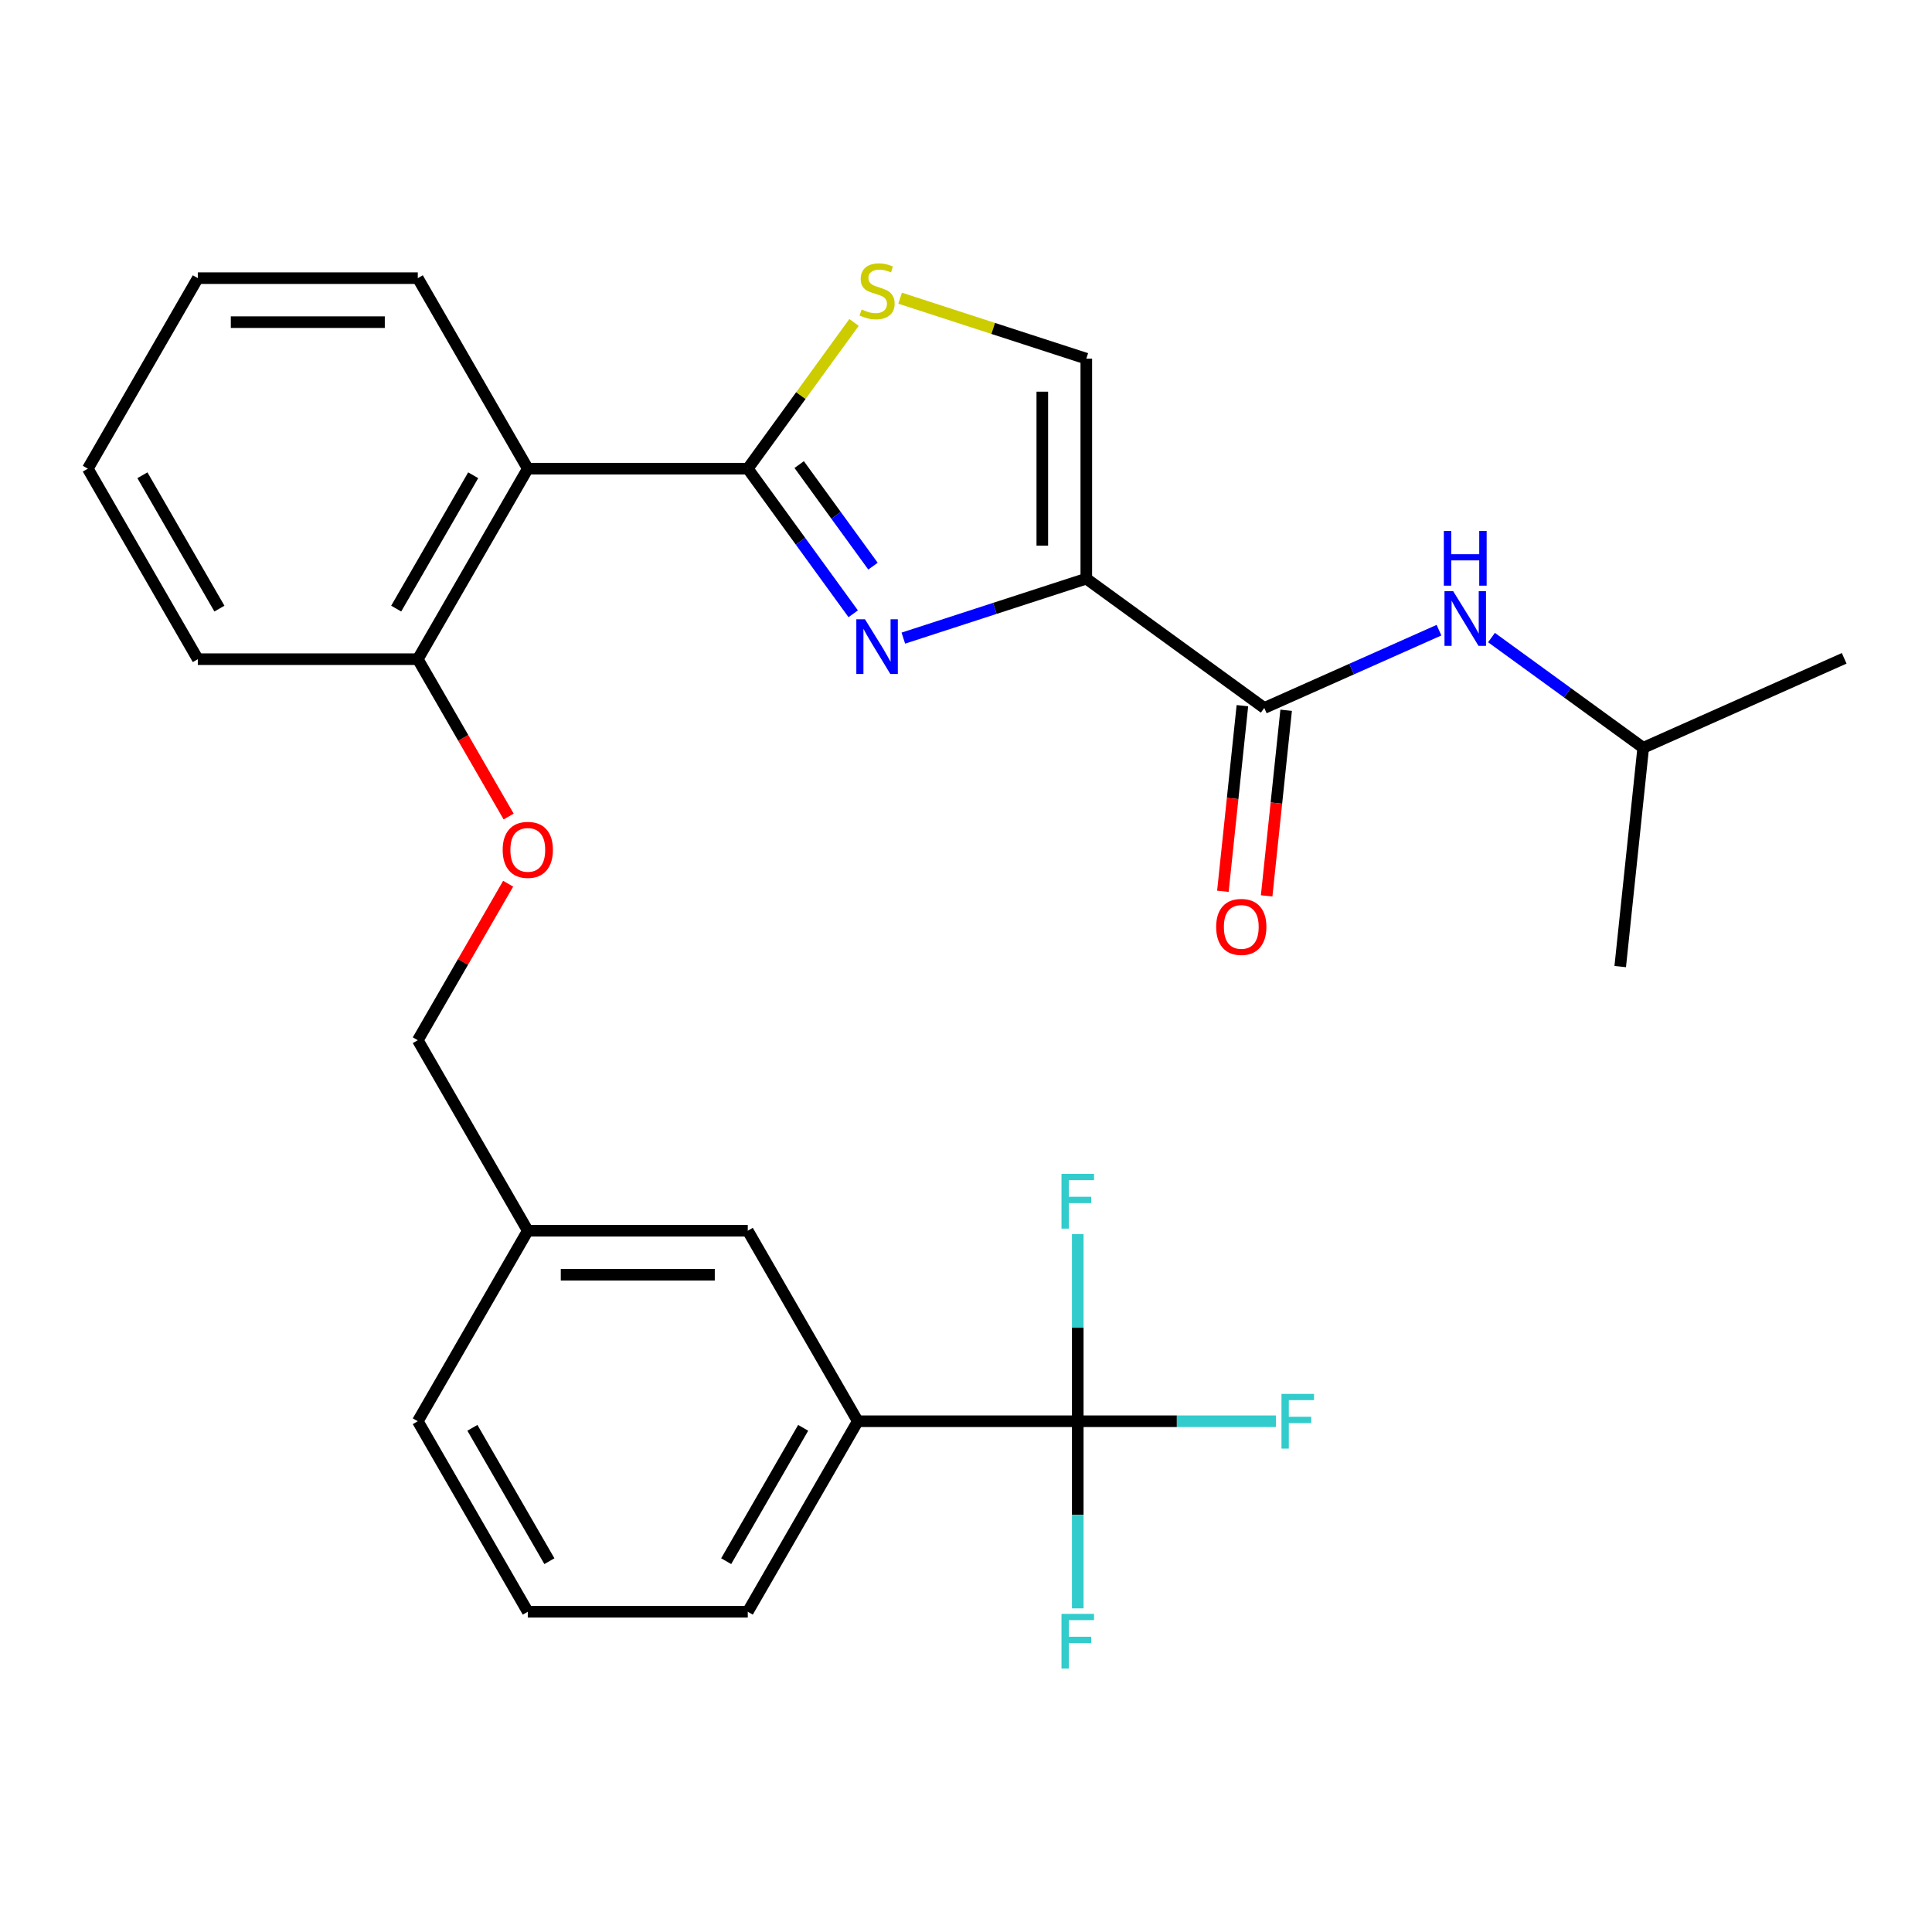 <?xml version='1.0' encoding='iso-8859-1'?>
<svg version='1.1' baseProfile='full'
              xmlns='http://www.w3.org/2000/svg'
                      xmlns:rdkit='http://www.rdkit.org/xml'
                      xmlns:xlink='http://www.w3.org/1999/xlink'
                  xml:space='preserve'
width='1000px' height='1000px' viewBox='0 0 1000 1000'>
<!-- END OF HEADER -->
<rect style='opacity:1.0;fill:#FFFFFF;stroke:none' width='1000' height='1000' x='0' y='0'> </rect>
<path class='bond-0' d='M 850.525,387.06 L 954.545,340.747' style='fill:none;fill-rule:evenodd;stroke:#000000;stroke-width:6px;stroke-linecap:butt;stroke-linejoin:miter;stroke-opacity:1' />
<path class='bond-1' d='M 850.525,387.06 L 838.623,500.301' style='fill:none;fill-rule:evenodd;stroke:#000000;stroke-width:6px;stroke-linecap:butt;stroke-linejoin:miter;stroke-opacity:1' />
<path class='bond-2' d='M 850.525,387.06 L 811.259,358.532' style='fill:none;fill-rule:evenodd;stroke:#000000;stroke-width:6px;stroke-linecap:butt;stroke-linejoin:miter;stroke-opacity:1' />
<path class='bond-2' d='M 811.259,358.532 L 771.993,330.003' style='fill:none;fill-rule:evenodd;stroke:#0000FF;stroke-width:6px;stroke-linecap:butt;stroke-linejoin:miter;stroke-opacity:1' />
<path class='bond-3' d='M 654.386,366.445 L 699.603,346.313' style='fill:none;fill-rule:evenodd;stroke:#000000;stroke-width:6px;stroke-linecap:butt;stroke-linejoin:miter;stroke-opacity:1' />
<path class='bond-3' d='M 699.603,346.313 L 744.82,326.181' style='fill:none;fill-rule:evenodd;stroke:#0000FF;stroke-width:6px;stroke-linecap:butt;stroke-linejoin:miter;stroke-opacity:1' />
<path class='bond-4' d='M 643.062,365.255 L 638.013,413.292' style='fill:none;fill-rule:evenodd;stroke:#000000;stroke-width:6px;stroke-linecap:butt;stroke-linejoin:miter;stroke-opacity:1' />
<path class='bond-4' d='M 638.013,413.292 L 632.964,461.329' style='fill:none;fill-rule:evenodd;stroke:#FF0000;stroke-width:6px;stroke-linecap:butt;stroke-linejoin:miter;stroke-opacity:1' />
<path class='bond-4' d='M 665.71,367.635 L 660.661,415.672' style='fill:none;fill-rule:evenodd;stroke:#000000;stroke-width:6px;stroke-linecap:butt;stroke-linejoin:miter;stroke-opacity:1' />
<path class='bond-4' d='M 660.661,415.672 L 655.612,463.709' style='fill:none;fill-rule:evenodd;stroke:#FF0000;stroke-width:6px;stroke-linecap:butt;stroke-linejoin:miter;stroke-opacity:1' />
<path class='bond-5' d='M 654.386,366.445 L 562.268,299.517' style='fill:none;fill-rule:evenodd;stroke:#000000;stroke-width:6px;stroke-linecap:butt;stroke-linejoin:miter;stroke-opacity:1' />
<path class='bond-6' d='M 387.048,242.585 L 414.549,204.733' style='fill:none;fill-rule:evenodd;stroke:#000000;stroke-width:6px;stroke-linecap:butt;stroke-linejoin:miter;stroke-opacity:1' />
<path class='bond-6' d='M 414.549,204.733 L 442.05,166.882' style='fill:none;fill-rule:evenodd;stroke:#CCCC00;stroke-width:6px;stroke-linecap:butt;stroke-linejoin:miter;stroke-opacity:1' />
<path class='bond-7' d='M 387.048,242.585 L 414.334,280.141' style='fill:none;fill-rule:evenodd;stroke:#000000;stroke-width:6px;stroke-linecap:butt;stroke-linejoin:miter;stroke-opacity:1' />
<path class='bond-7' d='M 414.334,280.141 L 441.62,317.696' style='fill:none;fill-rule:evenodd;stroke:#0000FF;stroke-width:6px;stroke-linecap:butt;stroke-linejoin:miter;stroke-opacity:1' />
<path class='bond-7' d='M 413.658,240.466 L 432.758,266.755' style='fill:none;fill-rule:evenodd;stroke:#000000;stroke-width:6px;stroke-linecap:butt;stroke-linejoin:miter;stroke-opacity:1' />
<path class='bond-7' d='M 432.758,266.755 L 451.858,293.044' style='fill:none;fill-rule:evenodd;stroke:#0000FF;stroke-width:6px;stroke-linecap:butt;stroke-linejoin:miter;stroke-opacity:1' />
<path class='bond-8' d='M 387.048,242.585 L 273.184,242.585' style='fill:none;fill-rule:evenodd;stroke:#000000;stroke-width:6px;stroke-linecap:butt;stroke-linejoin:miter;stroke-opacity:1' />
<path class='bond-9' d='M 465.903,154.342 L 514.085,169.997' style='fill:none;fill-rule:evenodd;stroke:#CCCC00;stroke-width:6px;stroke-linecap:butt;stroke-linejoin:miter;stroke-opacity:1' />
<path class='bond-9' d='M 514.085,169.997 L 562.268,185.652' style='fill:none;fill-rule:evenodd;stroke:#000000;stroke-width:6px;stroke-linecap:butt;stroke-linejoin:miter;stroke-opacity:1' />
<path class='bond-10' d='M 562.268,185.652 L 562.268,299.517' style='fill:none;fill-rule:evenodd;stroke:#000000;stroke-width:6px;stroke-linecap:butt;stroke-linejoin:miter;stroke-opacity:1' />
<path class='bond-10' d='M 539.495,202.732 L 539.495,282.437' style='fill:none;fill-rule:evenodd;stroke:#000000;stroke-width:6px;stroke-linecap:butt;stroke-linejoin:miter;stroke-opacity:1' />
<path class='bond-11' d='M 562.268,299.517 L 514.915,314.903' style='fill:none;fill-rule:evenodd;stroke:#000000;stroke-width:6px;stroke-linecap:butt;stroke-linejoin:miter;stroke-opacity:1' />
<path class='bond-11' d='M 514.915,314.903 L 467.563,330.289' style='fill:none;fill-rule:evenodd;stroke:#0000FF;stroke-width:6px;stroke-linecap:butt;stroke-linejoin:miter;stroke-opacity:1' />
<path class='bond-12' d='M 443.981,735.633 L 387.048,834.242' style='fill:none;fill-rule:evenodd;stroke:#000000;stroke-width:6px;stroke-linecap:butt;stroke-linejoin:miter;stroke-opacity:1' />
<path class='bond-12' d='M 415.719,739.038 L 375.866,808.064' style='fill:none;fill-rule:evenodd;stroke:#000000;stroke-width:6px;stroke-linecap:butt;stroke-linejoin:miter;stroke-opacity:1' />
<path class='bond-13' d='M 443.981,735.633 L 387.048,637.023' style='fill:none;fill-rule:evenodd;stroke:#000000;stroke-width:6px;stroke-linecap:butt;stroke-linejoin:miter;stroke-opacity:1' />
<path class='bond-14' d='M 443.981,735.633 L 557.845,735.633' style='fill:none;fill-rule:evenodd;stroke:#000000;stroke-width:6px;stroke-linecap:butt;stroke-linejoin:miter;stroke-opacity:1' />
<path class='bond-15' d='M 263.273,422.637 L 239.762,381.916' style='fill:none;fill-rule:evenodd;stroke:#FF0000;stroke-width:6px;stroke-linecap:butt;stroke-linejoin:miter;stroke-opacity:1' />
<path class='bond-15' d='M 239.762,381.916 L 216.251,341.194' style='fill:none;fill-rule:evenodd;stroke:#000000;stroke-width:6px;stroke-linecap:butt;stroke-linejoin:miter;stroke-opacity:1' />
<path class='bond-16' d='M 263.018,457.411 L 239.635,497.912' style='fill:none;fill-rule:evenodd;stroke:#FF0000;stroke-width:6px;stroke-linecap:butt;stroke-linejoin:miter;stroke-opacity:1' />
<path class='bond-16' d='M 239.635,497.912 L 216.251,538.414' style='fill:none;fill-rule:evenodd;stroke:#000000;stroke-width:6px;stroke-linecap:butt;stroke-linejoin:miter;stroke-opacity:1' />
<path class='bond-17' d='M 387.048,834.242 L 273.184,834.242' style='fill:none;fill-rule:evenodd;stroke:#000000;stroke-width:6px;stroke-linecap:butt;stroke-linejoin:miter;stroke-opacity:1' />
<path class='bond-18' d='M 102.387,341.194 L 45.455,242.585' style='fill:none;fill-rule:evenodd;stroke:#000000;stroke-width:6px;stroke-linecap:butt;stroke-linejoin:miter;stroke-opacity:1' />
<path class='bond-18' d='M 113.569,315.016 L 73.716,245.99' style='fill:none;fill-rule:evenodd;stroke:#000000;stroke-width:6px;stroke-linecap:butt;stroke-linejoin:miter;stroke-opacity:1' />
<path class='bond-19' d='M 102.387,341.194 L 216.251,341.194' style='fill:none;fill-rule:evenodd;stroke:#000000;stroke-width:6px;stroke-linecap:butt;stroke-linejoin:miter;stroke-opacity:1' />
<path class='bond-20' d='M 45.455,242.585 L 102.387,143.975' style='fill:none;fill-rule:evenodd;stroke:#000000;stroke-width:6px;stroke-linecap:butt;stroke-linejoin:miter;stroke-opacity:1' />
<path class='bond-21' d='M 102.387,143.975 L 216.251,143.975' style='fill:none;fill-rule:evenodd;stroke:#000000;stroke-width:6px;stroke-linecap:butt;stroke-linejoin:miter;stroke-opacity:1' />
<path class='bond-21' d='M 119.467,166.748 L 199.172,166.748' style='fill:none;fill-rule:evenodd;stroke:#000000;stroke-width:6px;stroke-linecap:butt;stroke-linejoin:miter;stroke-opacity:1' />
<path class='bond-22' d='M 216.251,143.975 L 273.184,242.585' style='fill:none;fill-rule:evenodd;stroke:#000000;stroke-width:6px;stroke-linecap:butt;stroke-linejoin:miter;stroke-opacity:1' />
<path class='bond-23' d='M 273.184,242.585 L 216.251,341.194' style='fill:none;fill-rule:evenodd;stroke:#000000;stroke-width:6px;stroke-linecap:butt;stroke-linejoin:miter;stroke-opacity:1' />
<path class='bond-23' d='M 244.922,245.99 L 205.069,315.016' style='fill:none;fill-rule:evenodd;stroke:#000000;stroke-width:6px;stroke-linecap:butt;stroke-linejoin:miter;stroke-opacity:1' />
<path class='bond-24' d='M 273.184,834.242 L 216.251,735.633' style='fill:none;fill-rule:evenodd;stroke:#000000;stroke-width:6px;stroke-linecap:butt;stroke-linejoin:miter;stroke-opacity:1' />
<path class='bond-24' d='M 284.366,808.064 L 244.513,739.038' style='fill:none;fill-rule:evenodd;stroke:#000000;stroke-width:6px;stroke-linecap:butt;stroke-linejoin:miter;stroke-opacity:1' />
<path class='bond-25' d='M 216.251,735.633 L 273.184,637.023' style='fill:none;fill-rule:evenodd;stroke:#000000;stroke-width:6px;stroke-linecap:butt;stroke-linejoin:miter;stroke-opacity:1' />
<path class='bond-26' d='M 273.184,637.023 L 387.048,637.023' style='fill:none;fill-rule:evenodd;stroke:#000000;stroke-width:6px;stroke-linecap:butt;stroke-linejoin:miter;stroke-opacity:1' />
<path class='bond-26' d='M 290.263,659.796 L 369.969,659.796' style='fill:none;fill-rule:evenodd;stroke:#000000;stroke-width:6px;stroke-linecap:butt;stroke-linejoin:miter;stroke-opacity:1' />
<path class='bond-27' d='M 273.184,637.023 L 216.251,538.414' style='fill:none;fill-rule:evenodd;stroke:#000000;stroke-width:6px;stroke-linecap:butt;stroke-linejoin:miter;stroke-opacity:1' />
<path class='bond-28' d='M 557.845,735.633 L 609.144,735.633' style='fill:none;fill-rule:evenodd;stroke:#000000;stroke-width:6px;stroke-linecap:butt;stroke-linejoin:miter;stroke-opacity:1' />
<path class='bond-28' d='M 609.144,735.633 L 660.443,735.633' style='fill:none;fill-rule:evenodd;stroke:#33CCCC;stroke-width:6px;stroke-linecap:butt;stroke-linejoin:miter;stroke-opacity:1' />
<path class='bond-29' d='M 557.845,735.633 L 557.845,784.062' style='fill:none;fill-rule:evenodd;stroke:#000000;stroke-width:6px;stroke-linecap:butt;stroke-linejoin:miter;stroke-opacity:1' />
<path class='bond-29' d='M 557.845,784.062 L 557.845,832.491' style='fill:none;fill-rule:evenodd;stroke:#33CCCC;stroke-width:6px;stroke-linecap:butt;stroke-linejoin:miter;stroke-opacity:1' />
<path class='bond-30' d='M 557.845,735.633 L 557.845,687.204' style='fill:none;fill-rule:evenodd;stroke:#000000;stroke-width:6px;stroke-linecap:butt;stroke-linejoin:miter;stroke-opacity:1' />
<path class='bond-30' d='M 557.845,687.204 L 557.845,638.775' style='fill:none;fill-rule:evenodd;stroke:#33CCCC;stroke-width:6px;stroke-linecap:butt;stroke-linejoin:miter;stroke-opacity:1' />
<path  class='atom-2' d='M 752.147 305.972
L 761.427 320.972
Q 762.347 322.452, 763.827 325.132
Q 765.307 327.812, 765.387 327.972
L 765.387 305.972
L 769.147 305.972
L 769.147 334.292
L 765.267 334.292
L 755.307 317.892
Q 754.147 315.972, 752.907 313.772
Q 751.707 311.572, 751.347 310.892
L 751.347 334.292
L 747.667 334.292
L 747.667 305.972
L 752.147 305.972
' fill='#0000FF'/>
<path  class='atom-2' d='M 747.327 274.82
L 751.167 274.82
L 751.167 286.86
L 765.647 286.86
L 765.647 274.82
L 769.487 274.82
L 769.487 303.14
L 765.647 303.14
L 765.647 290.06
L 751.167 290.06
L 751.167 303.14
L 747.327 303.14
L 747.327 274.82
' fill='#0000FF'/>
<path  class='atom-3' d='M 629.484 479.766
Q 629.484 472.966, 632.844 469.166
Q 636.204 465.366, 642.484 465.366
Q 648.764 465.366, 652.124 469.166
Q 655.484 472.966, 655.484 479.766
Q 655.484 486.646, 652.084 490.566
Q 648.684 494.446, 642.484 494.446
Q 636.244 494.446, 632.844 490.566
Q 629.484 486.686, 629.484 479.766
M 642.484 491.246
Q 646.804 491.246, 649.124 488.366
Q 651.484 485.446, 651.484 479.766
Q 651.484 474.206, 649.124 471.406
Q 646.804 468.566, 642.484 468.566
Q 638.164 468.566, 635.804 471.366
Q 633.484 474.166, 633.484 479.766
Q 633.484 485.486, 635.804 488.366
Q 638.164 491.246, 642.484 491.246
' fill='#FF0000'/>
<path  class='atom-6' d='M 445.976 160.186
Q 446.296 160.306, 447.616 160.866
Q 448.936 161.426, 450.376 161.786
Q 451.856 162.106, 453.296 162.106
Q 455.976 162.106, 457.536 160.826
Q 459.096 159.506, 459.096 157.226
Q 459.096 155.666, 458.296 154.706
Q 457.536 153.746, 456.336 153.226
Q 455.136 152.706, 453.136 152.106
Q 450.616 151.346, 449.096 150.626
Q 447.616 149.906, 446.536 148.386
Q 445.496 146.866, 445.496 144.306
Q 445.496 140.746, 447.896 138.546
Q 450.336 136.346, 455.136 136.346
Q 458.416 136.346, 462.136 137.906
L 461.216 140.986
Q 457.816 139.586, 455.256 139.586
Q 452.496 139.586, 450.976 140.746
Q 449.456 141.866, 449.496 143.826
Q 449.496 145.346, 450.256 146.266
Q 451.056 147.186, 452.176 147.706
Q 453.336 148.226, 455.256 148.826
Q 457.816 149.626, 459.336 150.426
Q 460.856 151.226, 461.936 152.866
Q 463.056 154.466, 463.056 157.226
Q 463.056 161.146, 460.416 163.266
Q 457.816 165.346, 453.456 165.346
Q 450.936 165.346, 449.016 164.786
Q 447.136 164.266, 444.896 163.346
L 445.976 160.186
' fill='#CCCC00'/>
<path  class='atom-9' d='M 447.716 320.543
L 456.996 335.543
Q 457.916 337.023, 459.396 339.703
Q 460.876 342.383, 460.956 342.543
L 460.956 320.543
L 464.716 320.543
L 464.716 348.863
L 460.836 348.863
L 450.876 332.463
Q 449.716 330.543, 448.476 328.343
Q 447.276 326.143, 446.916 325.463
L 446.916 348.863
L 443.236 348.863
L 443.236 320.543
L 447.716 320.543
' fill='#0000FF'/>
<path  class='atom-11' d='M 260.184 439.884
Q 260.184 433.084, 263.544 429.284
Q 266.904 425.484, 273.184 425.484
Q 279.464 425.484, 282.824 429.284
Q 286.184 433.084, 286.184 439.884
Q 286.184 446.764, 282.784 450.684
Q 279.384 454.564, 273.184 454.564
Q 266.944 454.564, 263.544 450.684
Q 260.184 446.804, 260.184 439.884
M 273.184 451.364
Q 277.504 451.364, 279.824 448.484
Q 282.184 445.564, 282.184 439.884
Q 282.184 434.324, 279.824 431.524
Q 277.504 428.684, 273.184 428.684
Q 268.864 428.684, 266.504 431.484
Q 264.184 434.284, 264.184 439.884
Q 264.184 445.604, 266.504 448.484
Q 268.864 451.364, 273.184 451.364
' fill='#FF0000'/>
<path  class='atom-24' d='M 663.29 721.473
L 680.13 721.473
L 680.13 724.713
L 667.09 724.713
L 667.09 733.313
L 678.69 733.313
L 678.69 736.593
L 667.09 736.593
L 667.09 749.793
L 663.29 749.793
L 663.29 721.473
' fill='#33CCCC'/>
<path  class='atom-25' d='M 549.425 835.337
L 566.265 835.337
L 566.265 838.577
L 553.225 838.577
L 553.225 847.177
L 564.825 847.177
L 564.825 850.457
L 553.225 850.457
L 553.225 863.657
L 549.425 863.657
L 549.425 835.337
' fill='#33CCCC'/>
<path  class='atom-26' d='M 549.425 607.608
L 566.265 607.608
L 566.265 610.848
L 553.225 610.848
L 553.225 619.448
L 564.825 619.448
L 564.825 622.728
L 553.225 622.728
L 553.225 635.928
L 549.425 635.928
L 549.425 607.608
' fill='#33CCCC'/>
</svg>
